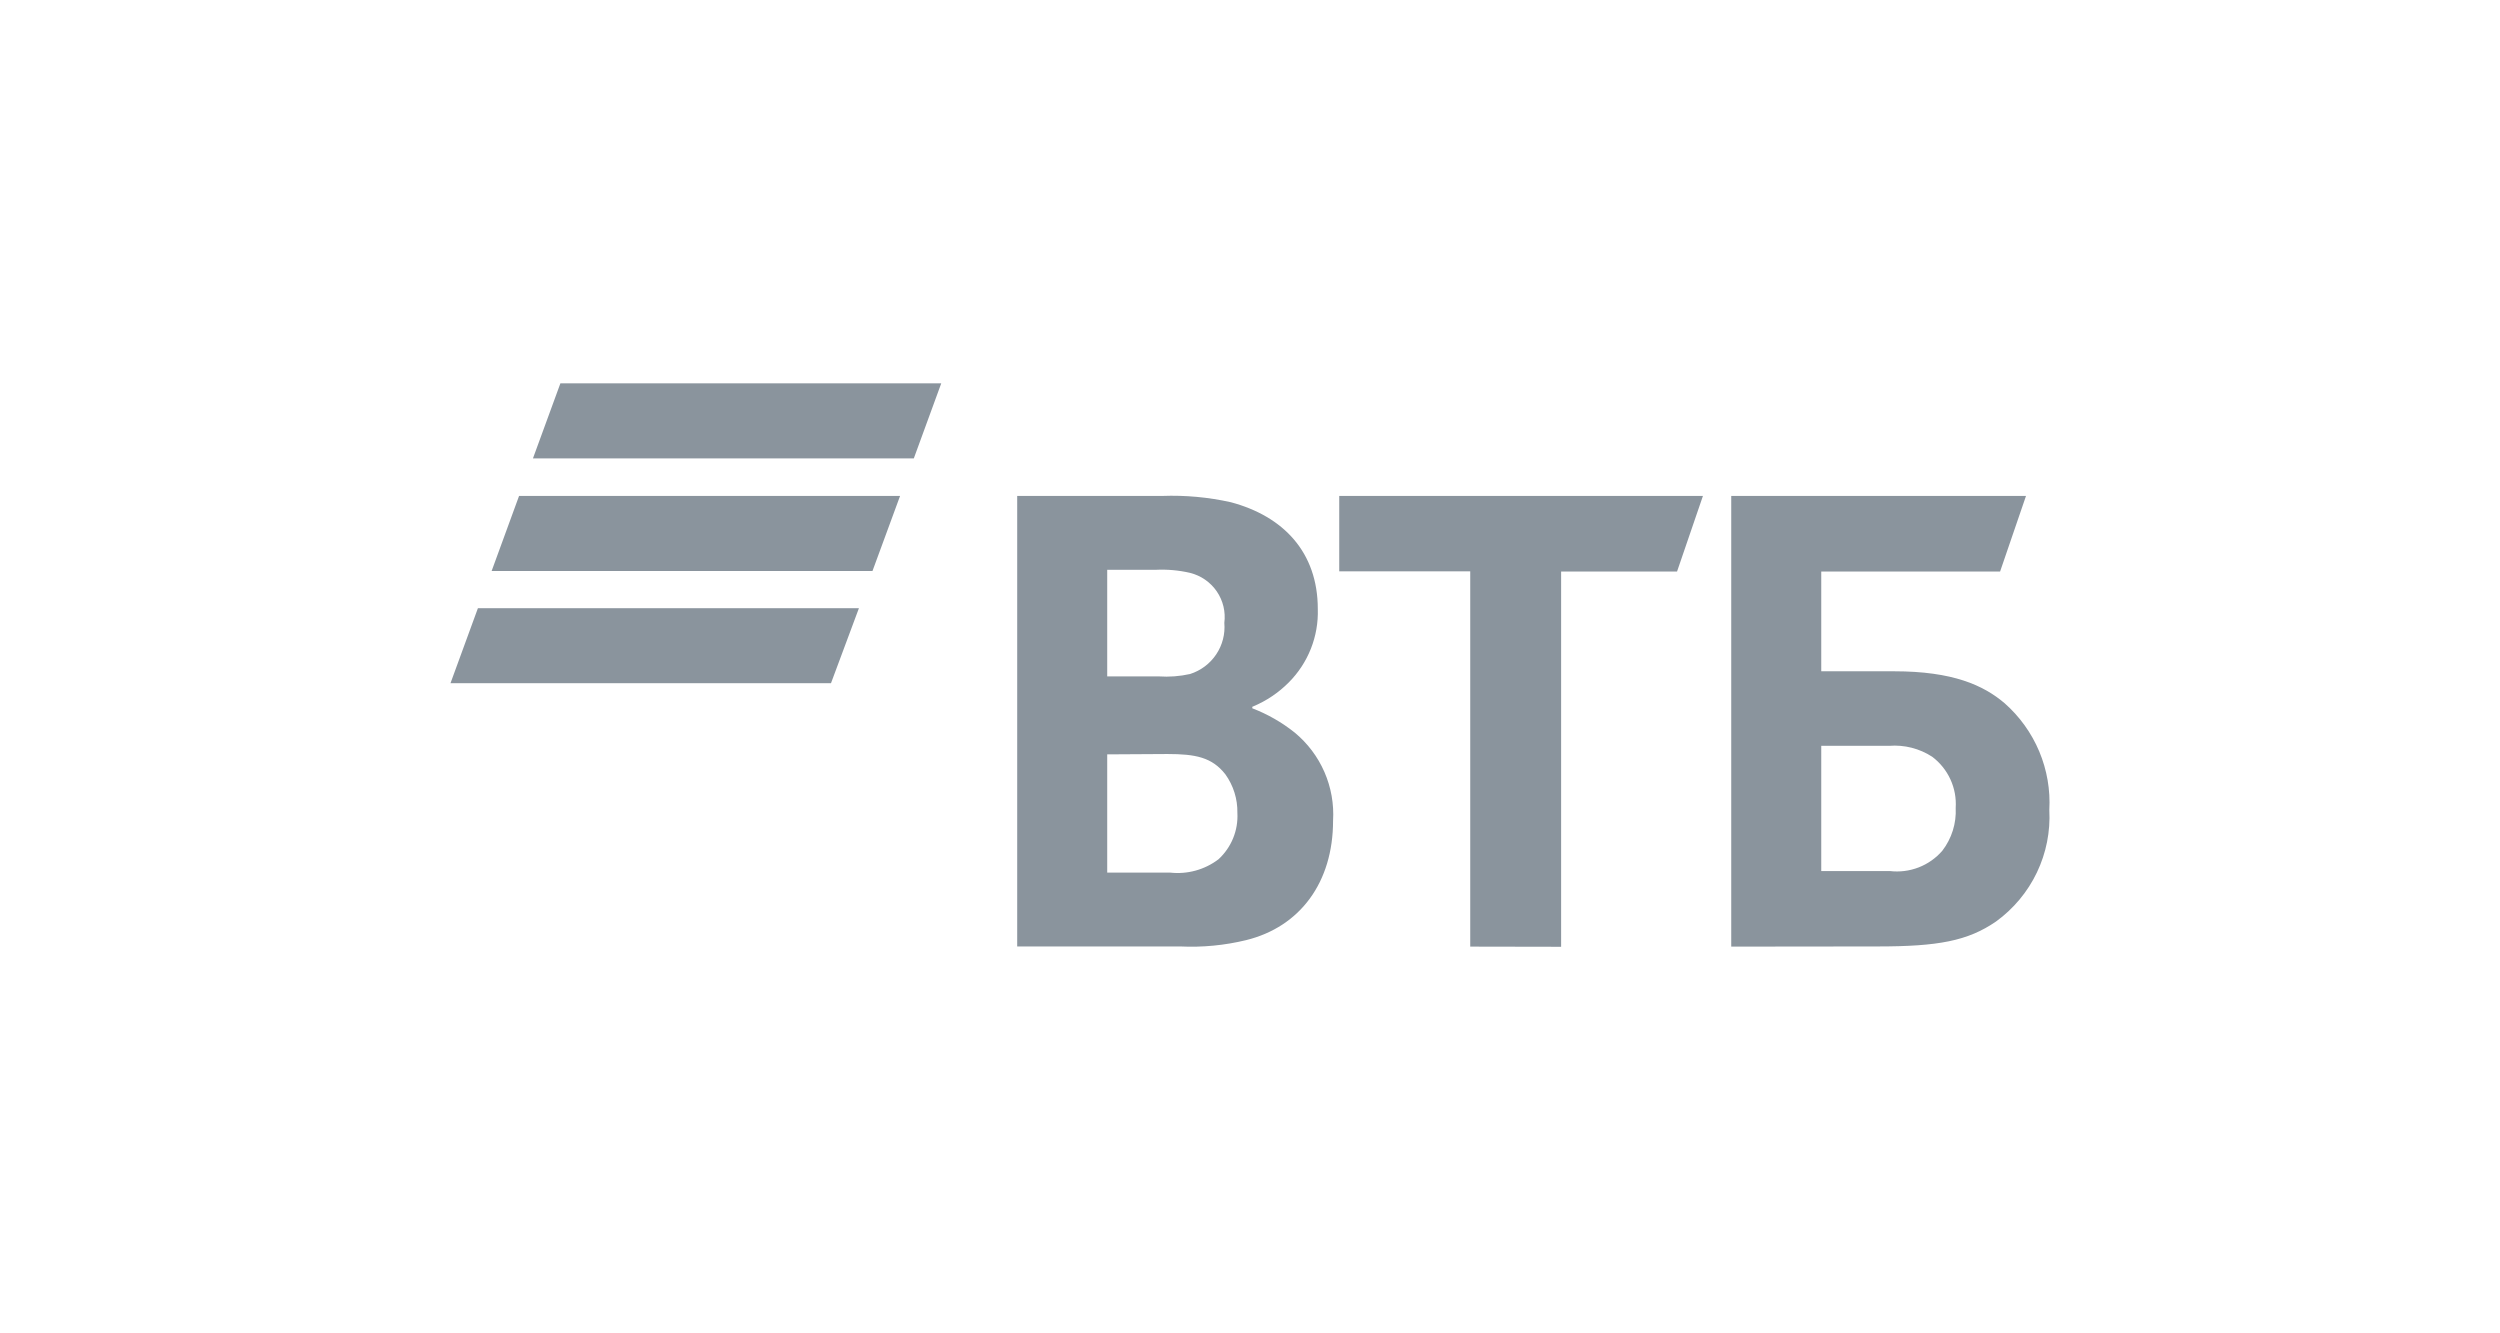 <svg width="150" height="80" viewBox="0 0 150 80" fill="none" xmlns="http://www.w3.org/2000/svg">
<path d="M54.829 27.503H31.977L33.624 23H56.475L54.829 27.503ZM54.005 29.755H31.144L29.498 34.259H52.349L54.005 29.755ZM51.536 36.49H28.675L27.029 40.993H49.859L51.536 36.49Z" fill="#8A949D"/>
<path d="M109.275 52.263H113.391C113.976 52.332 114.569 52.257 115.118 52.045C115.667 51.833 116.155 51.489 116.539 51.045C117.104 50.31 117.388 49.4 117.342 48.476C117.38 47.888 117.272 47.3 117.026 46.764C116.78 46.228 116.404 45.761 115.932 45.405C115.168 44.908 114.26 44.678 113.35 44.75H109.275V52.263ZM103.874 56.797V29.756H121.56L120.006 34.29H109.275V40.277H113.648C117.177 40.277 119.008 41.117 120.274 42.191C121.178 42.988 121.89 43.979 122.356 45.089C122.82 46.198 123.027 47.398 122.959 48.599C123.029 49.891 122.773 51.181 122.214 52.349C121.655 53.519 120.811 54.53 119.759 55.292C118.062 56.459 116.282 56.787 112.66 56.787L103.874 56.797ZM88.214 56.797V34.28H80.354V29.756H102.176L100.623 34.29H93.667V56.807L88.214 56.797ZM66.433 40.584H69.52C70.151 40.627 70.785 40.579 71.403 40.441C72.045 40.237 72.598 39.822 72.972 39.264C73.346 38.706 73.518 38.039 73.46 37.371C73.546 36.707 73.384 36.035 73.005 35.482C72.625 34.929 72.055 34.534 71.403 34.372C70.729 34.216 70.036 34.154 69.345 34.188H66.433V40.584ZM66.433 45.262V52.355H70.199C71.237 52.473 72.28 52.187 73.111 51.556C73.493 51.204 73.793 50.771 73.989 50.29C74.185 49.809 74.271 49.291 74.243 48.773C74.259 47.944 74.006 47.133 73.522 46.459C72.72 45.436 71.732 45.241 70.045 45.241L66.433 45.262ZM75.138 42.406V42.498C76.055 42.85 76.912 43.34 77.679 43.952C78.454 44.592 79.067 45.404 79.467 46.324C79.867 47.243 80.044 48.243 79.984 49.243C79.984 52.938 78.008 55.61 74.767 56.408C73.475 56.722 72.145 56.85 70.816 56.787H61.032V29.756H69.736C71.118 29.705 72.502 29.833 73.852 30.134C77 30.974 79.068 33.133 79.068 36.541C79.094 37.354 78.953 38.163 78.654 38.92C78.355 39.677 77.904 40.365 77.329 40.943C76.718 41.559 75.991 42.05 75.189 42.386L75.138 42.406Z" fill="#8A949D"/>
</svg>

